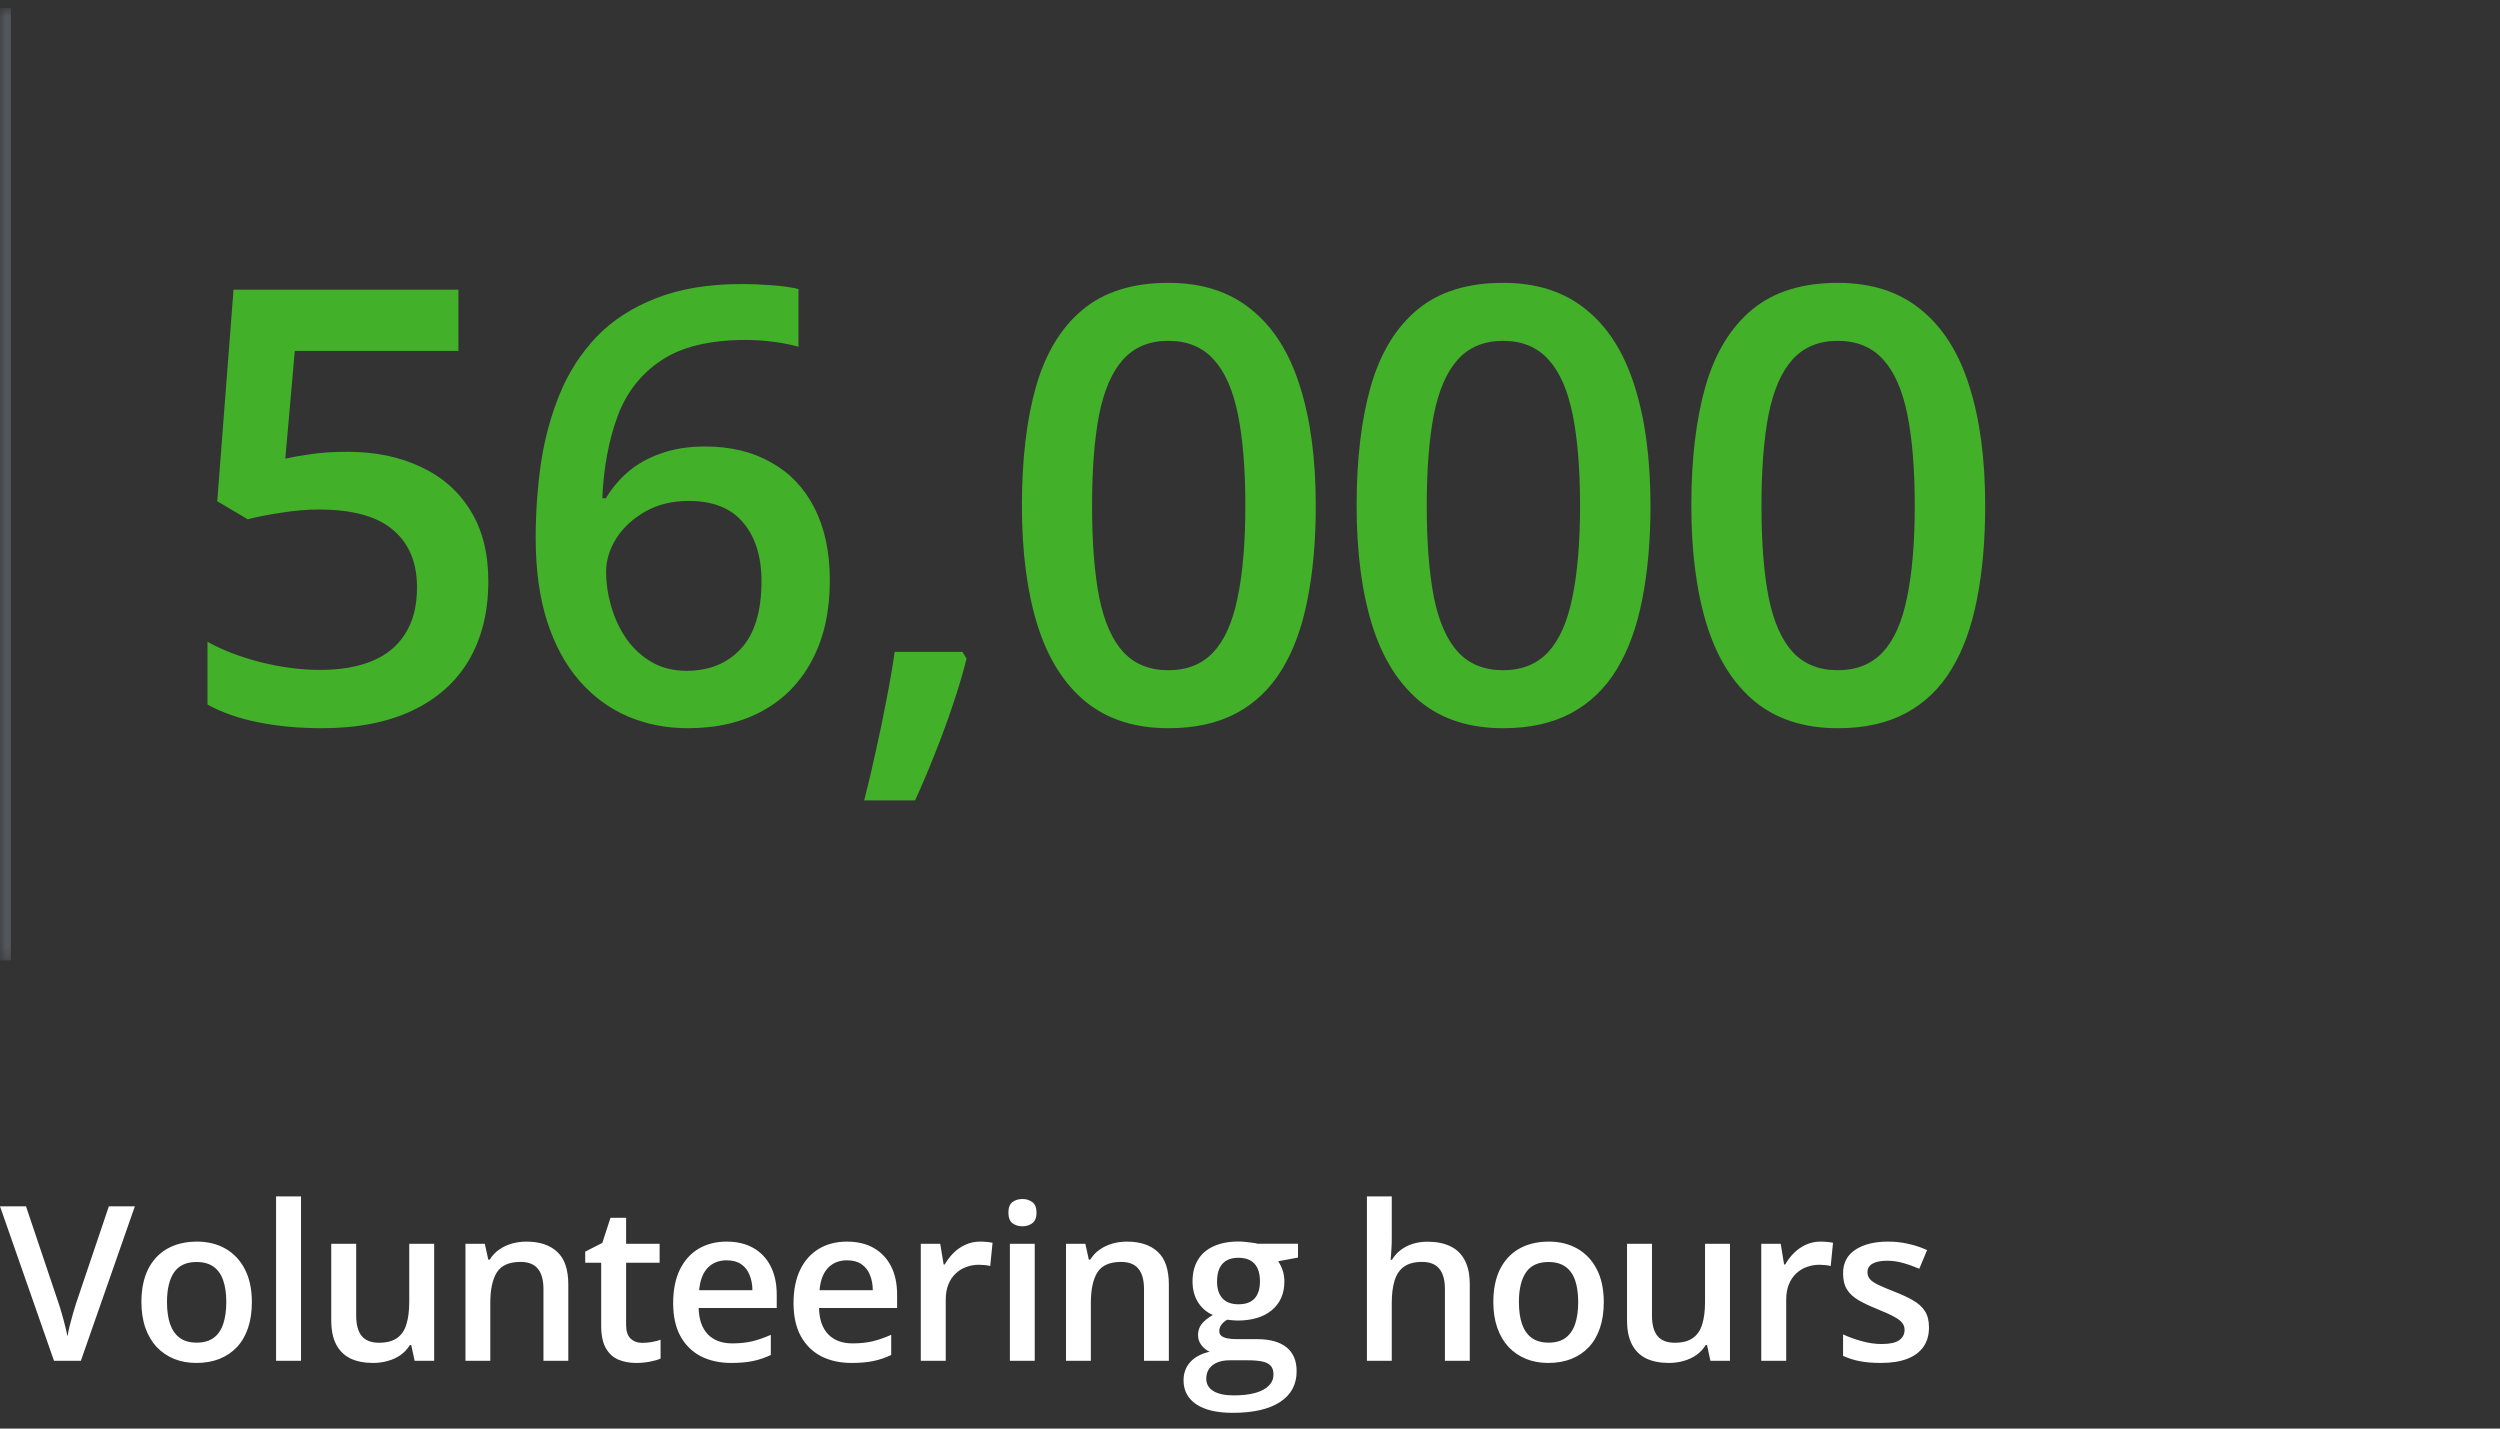 <?xml version="1.0" encoding="UTF-8"?>
<svg xmlns="http://www.w3.org/2000/svg" width="231" height="132" viewBox="0 0 231 132" fill="none">
  <rect x="0" y="0" width="231" height="132" fill="#333333" stroke="none"/>
  <mask id="path-1-inside-1_570_1559" fill="white">
    <path d="M0 0.74H186V88.74H0V0.74Z"></path>
  </mask>
  <path d="M1 88.74V0.74H-1V88.74H1Z" fill="#53565A" mask="url(#path-1-inside-1_570_1559)"></path>
  <path d="M32.105 41.748C34.676 41.748 36.936 42.213 38.887 43.143C40.855 44.054 42.387 45.403 43.48 47.19C44.574 48.958 45.121 51.127 45.121 53.697C45.121 56.505 44.529 58.929 43.344 60.971C42.159 62.994 40.418 64.553 38.121 65.647C35.824 66.74 33.026 67.287 29.727 67.287C27.63 67.287 25.671 67.105 23.848 66.74C22.043 66.376 20.484 65.829 19.172 65.1V59.303C20.539 60.068 22.18 60.697 24.094 61.19C26.008 61.663 27.84 61.9 29.59 61.9C31.449 61.9 33.044 61.627 34.375 61.08C35.706 60.533 36.727 59.695 37.438 58.565C38.167 57.434 38.531 56.003 38.531 54.272C38.531 51.975 37.793 50.206 36.316 48.967C34.858 47.709 32.57 47.08 29.453 47.08C28.359 47.08 27.193 47.18 25.953 47.381C24.732 47.563 23.711 47.764 22.891 47.982L20.074 46.315L21.578 26.764H42.359V32.424H27.238L26.363 42.377C27.02 42.231 27.803 42.094 28.715 41.967C29.626 41.821 30.756 41.748 32.105 41.748ZM49.497 49.705C49.497 47.353 49.661 45.038 49.989 42.76C50.336 40.481 50.919 38.348 51.739 36.361C52.56 34.374 53.69 32.624 55.13 31.111C56.588 29.598 58.42 28.413 60.626 27.557C62.832 26.682 65.484 26.244 68.583 26.244C69.385 26.244 70.288 26.281 71.29 26.354C72.293 26.426 73.122 26.545 73.778 26.709V32.041C73.067 31.84 72.284 31.686 71.427 31.576C70.588 31.467 69.75 31.412 68.911 31.412C65.557 31.412 62.941 32.05 61.064 33.326C59.186 34.584 57.846 36.316 57.044 38.522C56.242 40.709 55.777 43.215 55.65 46.041H55.978C56.525 45.13 57.208 44.318 58.028 43.607C58.849 42.897 59.851 42.331 61.036 41.912C62.221 41.475 63.597 41.256 65.165 41.256C67.499 41.256 69.531 41.748 71.263 42.732C72.995 43.699 74.325 45.102 75.255 46.943C76.203 48.785 76.677 51.018 76.677 53.643C76.677 56.468 76.139 58.902 75.064 60.943C74.006 62.985 72.493 64.553 70.525 65.647C68.574 66.74 66.25 67.287 63.552 67.287C61.565 67.287 59.715 66.922 58.001 66.193C56.306 65.464 54.82 64.37 53.544 62.912C52.268 61.454 51.275 59.631 50.564 57.443C49.853 55.238 49.497 52.658 49.497 49.705ZM63.443 61.982C65.521 61.982 67.189 61.308 68.446 59.959C69.722 58.592 70.361 56.505 70.361 53.697C70.361 51.419 69.795 49.614 68.665 48.283C67.553 46.953 65.876 46.287 63.634 46.287C62.103 46.287 60.763 46.615 59.614 47.272C58.466 47.928 57.573 48.757 56.935 49.76C56.315 50.762 56.005 51.783 56.005 52.822C56.005 53.88 56.16 54.946 56.47 56.022C56.78 57.097 57.245 58.09 57.864 59.002C58.484 59.895 59.259 60.615 60.189 61.162C61.118 61.709 62.203 61.982 63.443 61.982ZM88.928 60.232L89.311 60.861C88.983 62.174 88.563 63.587 88.053 65.1C87.543 66.613 86.987 68.126 86.385 69.639C85.783 71.17 85.173 72.61 84.553 73.959H79.85C80.233 72.482 80.597 70.933 80.944 69.311C81.308 67.706 81.636 66.12 81.928 64.553C82.238 62.967 82.484 61.527 82.666 60.232H88.928ZM121.577 46.725C121.577 49.951 121.322 52.84 120.812 55.393C120.32 57.926 119.536 60.078 118.46 61.846C117.385 63.614 115.981 64.963 114.249 65.893C112.518 66.822 110.421 67.287 107.96 67.287C104.88 67.287 102.337 66.476 100.331 64.853C98.326 63.213 96.841 60.861 95.874 57.799C94.908 54.718 94.425 51.027 94.425 46.725C94.425 42.422 94.863 38.74 95.738 35.678C96.631 32.597 98.071 30.236 100.058 28.596C102.045 26.955 104.679 26.135 107.96 26.135C111.059 26.135 113.611 26.955 115.617 28.596C117.64 30.218 119.135 32.57 120.101 35.65C121.085 38.713 121.577 42.404 121.577 46.725ZM100.906 46.725C100.906 50.097 101.124 52.913 101.562 55.174C102.018 57.434 102.765 59.13 103.804 60.26C104.843 61.372 106.229 61.928 107.96 61.928C109.692 61.928 111.077 61.372 112.117 60.26C113.156 59.148 113.903 57.462 114.359 55.201C114.833 52.941 115.07 50.115 115.07 46.725C115.07 43.37 114.842 40.563 114.386 38.303C113.93 36.042 113.183 34.347 112.144 33.217C111.105 32.068 109.71 31.494 107.96 31.494C106.21 31.494 104.816 32.068 103.777 33.217C102.756 34.347 102.018 36.042 101.562 38.303C101.124 40.563 100.906 43.37 100.906 46.725ZM152.504 46.725C152.504 49.951 152.249 52.84 151.739 55.393C151.247 57.926 150.463 60.078 149.387 61.846C148.312 63.614 146.908 64.963 145.176 65.893C143.444 66.822 141.348 67.287 138.887 67.287C135.806 67.287 133.263 66.476 131.258 64.853C129.253 63.213 127.767 60.861 126.801 57.799C125.835 54.718 125.352 51.027 125.352 46.725C125.352 42.422 125.79 38.74 126.665 35.678C127.558 32.597 128.998 30.236 130.985 28.596C132.972 26.955 135.606 26.135 138.887 26.135C141.986 26.135 144.538 26.955 146.543 28.596C148.567 30.218 150.062 32.57 151.028 35.65C152.012 38.713 152.504 42.404 152.504 46.725ZM131.832 46.725C131.832 50.097 132.051 52.913 132.489 55.174C132.944 57.434 133.692 59.13 134.731 60.26C135.77 61.372 137.155 61.928 138.887 61.928C140.619 61.928 142.004 61.372 143.043 60.26C144.082 59.148 144.83 57.462 145.286 55.201C145.76 52.941 145.997 50.115 145.997 46.725C145.997 43.37 145.769 40.563 145.313 38.303C144.857 36.042 144.11 34.347 143.071 33.217C142.032 32.068 140.637 31.494 138.887 31.494C137.137 31.494 135.743 32.068 134.704 33.217C133.683 34.347 132.944 36.042 132.489 38.303C132.051 40.563 131.832 43.37 131.832 46.725ZM183.431 46.725C183.431 49.951 183.176 52.84 182.666 55.393C182.173 57.926 181.39 60.078 180.314 61.846C179.239 63.614 177.835 64.963 176.103 65.893C174.371 66.822 172.275 67.287 169.814 67.287C166.733 67.287 164.19 66.476 162.185 64.853C160.18 63.213 158.694 60.861 157.728 57.799C156.762 54.718 156.279 51.027 156.279 46.725C156.279 42.422 156.716 38.74 157.591 35.678C158.485 32.597 159.925 30.236 161.912 28.596C163.899 26.955 166.533 26.135 169.814 26.135C172.913 26.135 175.465 26.955 177.47 28.596C179.494 30.218 180.989 32.57 181.955 35.65C182.939 38.713 183.431 42.404 183.431 46.725ZM162.759 46.725C162.759 50.097 162.978 52.913 163.416 55.174C163.871 57.434 164.619 59.13 165.658 60.26C166.697 61.372 168.082 61.928 169.814 61.928C171.546 61.928 172.931 61.372 173.97 60.26C175.009 59.148 175.757 57.462 176.212 55.201C176.686 52.941 176.923 50.115 176.923 46.725C176.923 43.37 176.696 40.563 176.24 38.303C175.784 36.042 175.037 34.347 173.998 33.217C172.959 32.068 171.564 31.494 169.814 31.494C168.064 31.494 166.67 32.068 165.63 33.217C164.61 34.347 163.871 36.042 163.416 38.303C162.978 40.563 162.759 43.37 162.759 46.725Z" fill="#43B02A"></path>
  <path d="M12.461 111.463L7.471 125.74H4.99L0 111.463H2.402L5.41 120.408C5.501 120.669 5.599 120.984 5.703 121.355C5.814 121.727 5.915 122.101 6.006 122.479C6.104 122.856 6.178 123.191 6.23 123.484C6.283 123.191 6.354 122.856 6.445 122.479C6.543 122.101 6.644 121.727 6.748 121.355C6.852 120.984 6.95 120.665 7.041 120.398L10.059 111.463H12.461ZM23.272 120.311C23.272 121.209 23.155 122.007 22.92 122.703C22.686 123.4 22.344 123.989 21.895 124.471C21.446 124.946 20.905 125.311 20.274 125.564C19.642 125.812 18.929 125.936 18.135 125.936C17.393 125.936 16.713 125.812 16.094 125.564C15.476 125.311 14.938 124.946 14.483 124.471C14.034 123.989 13.685 123.4 13.438 122.703C13.191 122.007 13.067 121.209 13.067 120.311C13.067 119.119 13.272 118.11 13.682 117.283C14.099 116.45 14.691 115.815 15.459 115.379C16.228 114.943 17.142 114.725 18.203 114.725C19.2 114.725 20.078 114.943 20.84 115.379C21.602 115.815 22.198 116.45 22.627 117.283C23.057 118.117 23.272 119.126 23.272 120.311ZM15.43 120.311C15.43 121.098 15.524 121.772 15.713 122.332C15.909 122.892 16.208 123.322 16.612 123.621C17.015 123.914 17.536 124.061 18.174 124.061C18.812 124.061 19.333 123.914 19.737 123.621C20.14 123.322 20.437 122.892 20.625 122.332C20.814 121.772 20.909 121.098 20.909 120.311C20.909 119.523 20.814 118.855 20.625 118.309C20.437 117.755 20.14 117.335 19.737 117.049C19.333 116.756 18.809 116.609 18.165 116.609C17.214 116.609 16.521 116.928 16.084 117.566C15.648 118.204 15.43 119.119 15.43 120.311ZM27.813 125.74H25.509V110.545H27.813V125.74ZM40.118 114.93V125.74H38.312L37.999 124.285H37.872C37.644 124.656 37.355 124.965 37.003 125.213C36.652 125.454 36.261 125.633 35.831 125.75C35.402 125.874 34.949 125.936 34.474 125.936C33.66 125.936 32.963 125.799 32.384 125.525C31.811 125.245 31.372 124.816 31.066 124.236C30.76 123.657 30.607 122.908 30.607 121.99V114.93H32.911V121.561C32.911 122.4 33.081 123.029 33.419 123.445C33.764 123.862 34.298 124.07 35.021 124.07C35.717 124.07 36.271 123.927 36.681 123.641C37.091 123.354 37.381 122.931 37.55 122.371C37.726 121.811 37.814 121.124 37.814 120.311V114.93H40.118ZM48.644 114.725C49.862 114.725 50.809 115.04 51.486 115.672C52.169 116.297 52.511 117.303 52.511 118.689V125.74H50.216V119.119C50.216 118.279 50.044 117.651 49.699 117.234C49.354 116.811 48.82 116.6 48.097 116.6C47.049 116.6 46.32 116.922 45.91 117.566C45.506 118.211 45.304 119.145 45.304 120.369V125.74H43.009V114.93H44.797L45.119 116.395H45.246C45.48 116.017 45.77 115.708 46.115 115.467C46.466 115.219 46.857 115.034 47.287 114.91C47.723 114.786 48.175 114.725 48.644 114.725ZM59.348 124.08C59.647 124.08 59.943 124.054 60.236 124.002C60.529 123.943 60.796 123.875 61.037 123.797V125.535C60.783 125.646 60.454 125.74 60.051 125.818C59.647 125.896 59.227 125.936 58.791 125.936C58.179 125.936 57.629 125.835 57.141 125.633C56.652 125.424 56.265 125.07 55.978 124.568C55.692 124.067 55.549 123.374 55.549 122.488V116.678H54.074V115.652L55.656 114.842L56.408 112.527H57.853V114.93H60.949V116.678H57.853V122.459C57.853 123.006 57.99 123.413 58.264 123.68C58.537 123.947 58.898 124.08 59.348 124.08ZM67.141 114.725C68.105 114.725 68.931 114.923 69.621 115.32C70.312 115.717 70.842 116.281 71.213 117.01C71.584 117.739 71.77 118.611 71.77 119.627V120.857H64.553C64.579 121.906 64.859 122.713 65.393 123.279C65.933 123.846 66.689 124.129 67.659 124.129C68.349 124.129 68.967 124.064 69.514 123.934C70.067 123.797 70.637 123.598 71.223 123.338V125.203C70.683 125.457 70.133 125.643 69.573 125.76C69.013 125.877 68.342 125.936 67.561 125.936C66.5 125.936 65.566 125.73 64.758 125.32C63.957 124.904 63.329 124.285 62.873 123.465C62.424 122.645 62.2 121.626 62.2 120.408C62.2 119.197 62.405 118.169 62.815 117.322C63.225 116.476 63.801 115.831 64.543 115.389C65.285 114.946 66.151 114.725 67.141 114.725ZM67.141 116.453C66.418 116.453 65.832 116.688 65.383 117.156C64.941 117.625 64.68 118.312 64.602 119.217H69.524C69.517 118.676 69.426 118.198 69.25 117.781C69.081 117.365 68.821 117.039 68.469 116.805C68.124 116.57 67.681 116.453 67.141 116.453ZM78.264 114.725C79.228 114.725 80.055 114.923 80.745 115.32C81.435 115.717 81.966 116.281 82.337 117.01C82.708 117.739 82.893 118.611 82.893 119.627V120.857H75.677C75.703 121.906 75.983 122.713 76.516 123.279C77.057 123.846 77.812 124.129 78.782 124.129C79.472 124.129 80.091 124.064 80.638 123.934C81.191 123.797 81.76 123.598 82.347 123.338V125.203C81.806 125.457 81.256 125.643 80.696 125.76C80.136 125.877 79.466 125.936 78.684 125.936C77.623 125.936 76.689 125.73 75.882 125.32C75.081 124.904 74.453 124.285 73.997 123.465C73.548 122.645 73.323 121.626 73.323 120.408C73.323 119.197 73.528 118.169 73.938 117.322C74.348 116.476 74.925 115.831 75.667 115.389C76.409 114.946 77.275 114.725 78.264 114.725ZM78.264 116.453C77.542 116.453 76.956 116.688 76.507 117.156C76.064 117.625 75.803 118.312 75.725 119.217H80.647C80.641 118.676 80.55 118.198 80.374 117.781C80.205 117.365 79.944 117.039 79.593 116.805C79.248 116.57 78.805 116.453 78.264 116.453ZM90.56 114.725C90.742 114.725 90.941 114.734 91.156 114.754C91.37 114.773 91.556 114.799 91.712 114.832L91.497 116.98C91.361 116.941 91.191 116.912 90.99 116.893C90.794 116.873 90.618 116.863 90.462 116.863C90.052 116.863 89.661 116.932 89.29 117.068C88.919 117.199 88.59 117.4 88.304 117.674C88.017 117.941 87.793 118.276 87.63 118.68C87.467 119.083 87.386 119.552 87.386 120.086V125.74H85.081V114.93H86.878L87.191 116.834H87.298C87.513 116.45 87.78 116.098 88.099 115.779C88.418 115.46 88.782 115.206 89.193 115.018C89.609 114.822 90.065 114.725 90.56 114.725ZM95.609 114.93V125.74H93.314V114.93H95.609ZM94.476 110.789C94.828 110.789 95.13 110.883 95.384 111.072C95.645 111.261 95.775 111.587 95.775 112.049C95.775 112.505 95.645 112.83 95.384 113.025C95.13 113.214 94.828 113.309 94.476 113.309C94.112 113.309 93.802 113.214 93.548 113.025C93.301 112.83 93.177 112.505 93.177 112.049C93.177 111.587 93.301 111.261 93.548 111.072C93.802 110.883 94.112 110.789 94.476 110.789ZM104.135 114.725C105.352 114.725 106.299 115.04 106.977 115.672C107.66 116.297 108.002 117.303 108.002 118.689V125.74H105.707V119.119C105.707 118.279 105.535 117.651 105.189 117.234C104.844 116.811 104.311 116.6 103.588 116.6C102.54 116.6 101.811 116.922 101.4 117.566C100.997 118.211 100.795 119.145 100.795 120.369V125.74H98.5V114.93H100.287L100.609 116.395H100.736C100.971 116.017 101.26 115.708 101.605 115.467C101.957 115.219 102.348 115.034 102.777 114.91C103.214 114.786 103.666 114.725 104.135 114.725ZM113.901 130.545C112.436 130.545 111.313 130.281 110.532 129.754C109.75 129.227 109.36 128.488 109.36 127.537C109.36 126.873 109.568 126.31 109.985 125.848C110.401 125.392 110.997 125.076 111.772 124.9C111.479 124.77 111.225 124.568 111.01 124.295C110.802 124.015 110.698 123.706 110.698 123.367C110.698 122.964 110.812 122.618 111.039 122.332C111.267 122.046 111.609 121.769 112.065 121.502C111.498 121.261 111.043 120.87 110.698 120.33C110.359 119.783 110.19 119.142 110.19 118.406C110.19 117.625 110.356 116.961 110.688 116.414C111.02 115.861 111.505 115.441 112.143 115.154C112.781 114.861 113.552 114.715 114.457 114.715C114.653 114.715 114.864 114.728 115.092 114.754C115.327 114.773 115.541 114.799 115.737 114.832C115.939 114.858 116.092 114.887 116.196 114.92H119.936V116.199L118.1 116.541C118.276 116.788 118.416 117.072 118.52 117.391C118.624 117.703 118.676 118.045 118.676 118.416C118.676 119.536 118.289 120.418 117.514 121.062C116.746 121.701 115.685 122.02 114.33 122.02C114.005 122.007 113.689 121.98 113.383 121.941C113.149 122.085 112.97 122.244 112.846 122.42C112.722 122.589 112.661 122.781 112.661 122.996C112.661 123.172 112.722 123.315 112.846 123.426C112.97 123.53 113.152 123.608 113.393 123.66C113.64 123.712 113.94 123.738 114.291 123.738H116.157C117.342 123.738 118.246 123.989 118.871 124.49C119.496 124.992 119.809 125.727 119.809 126.697C119.809 127.928 119.301 128.875 118.286 129.539C117.27 130.21 115.808 130.545 113.901 130.545ZM113.989 128.934C114.789 128.934 115.463 128.855 116.01 128.699C116.557 128.543 116.97 128.318 117.25 128.025C117.53 127.739 117.67 127.397 117.67 127C117.67 126.648 117.582 126.378 117.407 126.189C117.231 126.001 116.967 125.87 116.616 125.799C116.264 125.727 115.828 125.691 115.307 125.691H113.608C113.185 125.691 112.81 125.757 112.485 125.887C112.159 126.023 111.905 126.219 111.723 126.473C111.547 126.727 111.459 127.033 111.459 127.391C111.459 127.885 111.677 128.266 112.114 128.533C112.556 128.8 113.181 128.934 113.989 128.934ZM114.438 120.516C115.108 120.516 115.607 120.333 115.932 119.969C116.258 119.598 116.42 119.077 116.42 118.406C116.42 117.677 116.251 117.13 115.912 116.766C115.58 116.401 115.086 116.219 114.428 116.219C113.784 116.219 113.292 116.404 112.954 116.775C112.621 117.146 112.455 117.697 112.455 118.426C112.455 119.083 112.621 119.598 112.954 119.969C113.292 120.333 113.787 120.516 114.438 120.516ZM128.599 110.545V114.363C128.599 114.76 128.586 115.148 128.56 115.525C128.54 115.903 128.517 116.196 128.491 116.404H128.618C128.846 116.027 129.126 115.717 129.458 115.477C129.79 115.229 130.161 115.044 130.571 114.92C130.988 114.796 131.431 114.734 131.9 114.734C132.726 114.734 133.43 114.874 134.009 115.154C134.588 115.428 135.031 115.854 135.337 116.434C135.65 117.013 135.806 117.765 135.806 118.689V125.74H133.511V119.119C133.511 118.279 133.338 117.651 132.993 117.234C132.648 116.811 132.114 116.6 131.392 116.6C130.695 116.6 130.142 116.746 129.732 117.039C129.328 117.326 129.038 117.752 128.863 118.318C128.687 118.878 128.599 119.562 128.599 120.369V125.74H126.304V110.545H128.599ZM148.189 120.311C148.189 121.209 148.072 122.007 147.837 122.703C147.603 123.4 147.261 123.989 146.812 124.471C146.363 124.946 145.823 125.311 145.191 125.564C144.559 125.812 143.847 125.936 143.052 125.936C142.31 125.936 141.63 125.812 141.011 125.564C140.393 125.311 139.856 124.946 139.4 124.471C138.951 123.989 138.602 123.4 138.355 122.703C138.108 122.007 137.984 121.209 137.984 120.311C137.984 119.119 138.189 118.11 138.599 117.283C139.016 116.45 139.608 115.815 140.377 115.379C141.145 114.943 142.059 114.725 143.121 114.725C144.117 114.725 144.996 114.943 145.757 115.379C146.519 115.815 147.115 116.45 147.545 117.283C147.974 118.117 148.189 119.126 148.189 120.311ZM140.347 120.311C140.347 121.098 140.442 121.772 140.63 122.332C140.826 122.892 141.125 123.322 141.529 123.621C141.933 123.914 142.453 124.061 143.091 124.061C143.729 124.061 144.25 123.914 144.654 123.621C145.058 123.322 145.354 122.892 145.543 122.332C145.731 121.772 145.826 121.098 145.826 120.311C145.826 119.523 145.731 118.855 145.543 118.309C145.354 117.755 145.058 117.335 144.654 117.049C144.25 116.756 143.726 116.609 143.082 116.609C142.131 116.609 141.438 116.928 141.002 117.566C140.565 118.204 140.347 119.119 140.347 120.311ZM159.85 114.93V125.74H158.043L157.73 124.285H157.604C157.376 124.656 157.086 124.965 156.734 125.213C156.383 125.454 155.992 125.633 155.562 125.75C155.133 125.874 154.68 125.936 154.205 125.936C153.391 125.936 152.695 125.799 152.115 125.525C151.542 125.245 151.103 124.816 150.797 124.236C150.491 123.657 150.338 122.908 150.338 121.99V114.93H152.643V121.561C152.643 122.4 152.812 123.029 153.15 123.445C153.495 123.862 154.029 124.07 154.752 124.07C155.449 124.07 156.002 123.927 156.412 123.641C156.822 123.354 157.112 122.931 157.281 122.371C157.457 121.811 157.545 121.124 157.545 120.311V114.93H159.85ZM168.219 114.725C168.401 114.725 168.6 114.734 168.815 114.754C169.03 114.773 169.215 114.799 169.371 114.832L169.157 116.98C169.02 116.941 168.851 116.912 168.649 116.893C168.454 116.873 168.278 116.863 168.121 116.863C167.711 116.863 167.321 116.932 166.95 117.068C166.579 117.199 166.25 117.4 165.963 117.674C165.677 117.941 165.452 118.276 165.289 118.68C165.127 119.083 165.045 119.552 165.045 120.086V125.74H162.741V114.93H164.538L164.85 116.834H164.957C165.172 116.45 165.439 116.098 165.758 115.779C166.077 115.46 166.442 115.206 166.852 115.018C167.269 114.822 167.724 114.725 168.219 114.725ZM178.239 122.654C178.239 123.364 178.067 123.963 177.721 124.451C177.376 124.939 176.872 125.311 176.208 125.564C175.55 125.812 174.743 125.936 173.786 125.936C173.031 125.936 172.38 125.88 171.833 125.77C171.292 125.665 170.781 125.503 170.3 125.281V123.299C170.814 123.54 171.39 123.748 172.028 123.924C172.673 124.1 173.281 124.188 173.854 124.188C174.61 124.188 175.153 124.07 175.485 123.836C175.817 123.595 175.983 123.276 175.983 122.879C175.983 122.645 175.915 122.436 175.778 122.254C175.648 122.065 175.401 121.873 175.036 121.678C174.678 121.476 174.151 121.235 173.454 120.955C172.77 120.682 172.194 120.408 171.725 120.135C171.257 119.861 170.902 119.533 170.661 119.148C170.42 118.758 170.3 118.26 170.3 117.654C170.3 116.697 170.677 115.971 171.432 115.477C172.194 114.975 173.2 114.725 174.45 114.725C175.114 114.725 175.739 114.793 176.325 114.93C176.917 115.06 177.497 115.252 178.063 115.506L177.341 117.234C176.852 117.02 176.361 116.844 175.866 116.707C175.378 116.564 174.88 116.492 174.372 116.492C173.779 116.492 173.327 116.583 173.014 116.766C172.708 116.948 172.555 117.208 172.555 117.547C172.555 117.801 172.63 118.016 172.78 118.191C172.93 118.367 173.187 118.543 173.552 118.719C173.923 118.895 174.437 119.113 175.095 119.373C175.739 119.62 176.296 119.881 176.764 120.154C177.24 120.421 177.604 120.75 177.858 121.141C178.112 121.531 178.239 122.036 178.239 122.654Z" fill="white"></path>
</svg>

